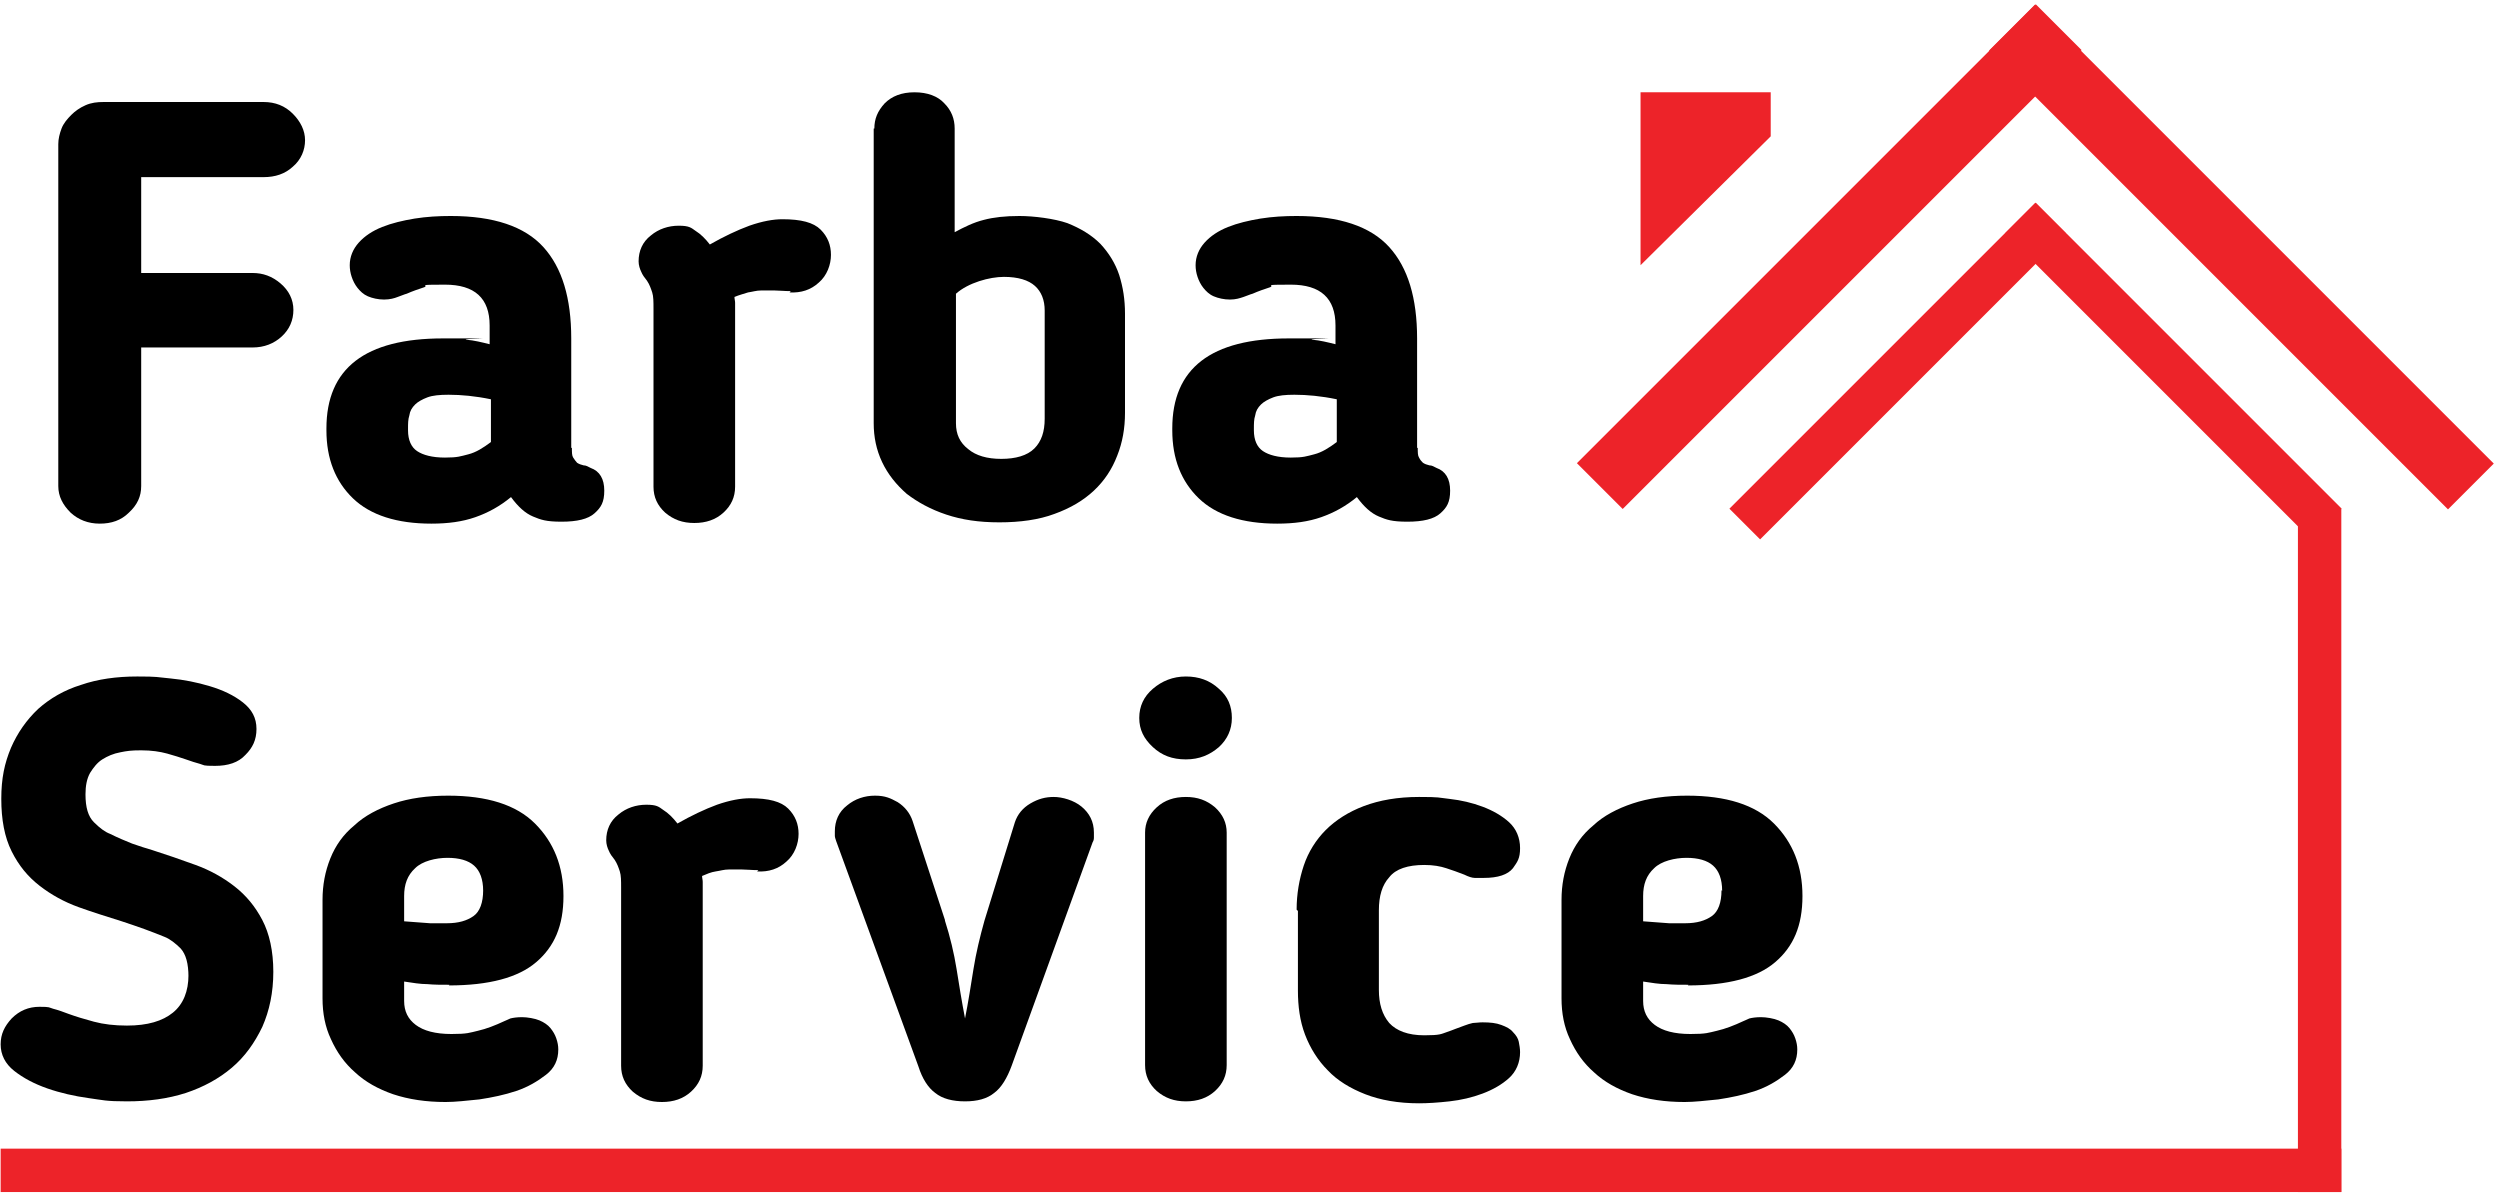 <svg width="386" height="185" viewBox="0 0 386 185" fill="none" xmlns="http://www.w3.org/2000/svg">
<path d="M21.8 75.05C21.8 76.65 21.2 77.95 19.9 79.15C18.7 80.35 17.2 80.85 15.4 80.85C13.6 80.85 12.1 80.25 10.9 79.15C9.7 77.95 9 76.65 9 75.05V22.25C9 21.45 9.2 20.65 9.5 19.85C9.8 19.05 10.4 18.35 11 17.75C11.6 17.15 12.3 16.65 13.2 16.25C14.1 15.85 15 15.75 16 15.75H40.7C42.5 15.75 44 16.35 45.2 17.55C46.4 18.75 47.1 20.15 47.1 21.65C47.1 23.15 46.5 24.65 45.2 25.75C44 26.85 42.5 27.35 40.7 27.35H21.8V42.15H39C40.6 42.15 42 42.65 43.3 43.75C44.6 44.85 45.3 46.25 45.3 47.85C45.3 49.45 44.7 50.85 43.5 51.95C42.3 53.05 40.8 53.65 39 53.65H21.8V75.05Z" fill="black"/>
<path d="M69.2 60.95C67.9 60.95 66.8 61.05 66 61.35C65.2 61.65 64.5 62.05 64.1 62.45C63.6 62.95 63.3 63.45 63.2 64.15C63 64.75 63 65.45 63 66.15V66.45C63 67.95 63.5 69.05 64.4 69.65C65.3 70.25 66.7 70.65 68.7 70.65C70.7 70.65 71.1 70.45 72.3 70.15C73.5 69.85 74.6 69.15 75.8 68.25V61.65C73.4 61.15 71.2 60.95 69.3 60.95M88.3 69.15C88.3 69.85 88.3 70.35 88.5 70.65C88.7 70.95 88.9 71.25 89.1 71.45C89.4 71.65 89.7 71.75 90.1 71.85C90.5 71.85 90.8 72.05 91.2 72.25C92.6 72.75 93.3 73.95 93.3 75.75C93.3 77.55 92.8 78.35 91.8 79.25C90.8 80.15 89.1 80.55 86.7 80.55C84.3 80.55 83.5 80.25 82.3 79.75C81.1 79.25 80 78.25 78.9 76.75C77.2 78.15 75.4 79.15 73.4 79.85C71.4 80.55 69.2 80.85 66.6 80.85C61.3 80.85 57.2 79.55 54.5 76.95C51.8 74.35 50.4 70.85 50.4 66.45V66.15C50.4 56.85 56.4 52.25 68.4 52.25C80.4 52.25 70.8 52.25 72 52.45C73.2 52.55 74.4 52.85 75.6 53.15V50.25C75.6 46.05 73.3 43.95 68.7 43.95C64.1 43.95 66.3 44.05 65.5 44.35C64.6 44.65 63.7 44.95 62.8 45.35C62.4 45.45 62 45.65 61.4 45.85C60.9 46.05 60.2 46.25 59.3 46.25C58.4 46.25 57.5 46.05 56.8 45.75C56.1 45.45 55.6 44.95 55.2 44.45C54.8 43.95 54.5 43.35 54.3 42.75C54.1 42.15 54 41.55 54 40.95C54 39.65 54.5 38.45 55.4 37.45C56.3 36.45 57.5 35.65 59 35.05C60.5 34.45 62.2 34.05 64 33.75C65.9 33.45 67.7 33.35 69.6 33.35C76.2 33.35 81 34.95 83.9 38.15C86.8 41.35 88.2 46.05 88.2 52.25V69.15H88.3Z" fill="black"/>
<path d="M122.1 44.95C121.1 44.95 120.3 44.85 119.6 44.85H117.5C116.8 44.85 116.2 45.05 115.5 45.15C114.9 45.35 114.1 45.55 113.4 45.85C113.4 46.15 113.5 46.45 113.5 46.75V75.15C113.5 76.75 112.9 78.05 111.7 79.15C110.5 80.25 109 80.75 107.2 80.75C105.4 80.75 104 80.25 102.7 79.15C101.5 78.05 100.9 76.75 100.9 75.15V47.65C100.9 46.65 100.9 45.75 100.7 45.15C100.5 44.55 100.3 43.95 99.9 43.35C99.5 42.85 99.2 42.45 99 41.95C98.8 41.55 98.6 40.95 98.6 40.35C98.6 38.75 99.2 37.35 100.5 36.35C101.7 35.35 103.2 34.85 104.8 34.85C106.4 34.85 106.7 35.15 107.4 35.65C108.2 36.15 108.9 36.85 109.6 37.75C111.7 36.55 113.8 35.55 115.7 34.85C117.7 34.15 119.4 33.85 120.8 33.85C123.7 33.85 125.6 34.35 126.7 35.45C127.8 36.55 128.3 37.85 128.3 39.35C128.3 40.85 127.7 42.55 126.4 43.65C125.2 44.75 123.7 45.25 121.9 45.15" fill="black"/>
<path d="M147.6 65.35C147.6 67.05 148.2 68.35 149.5 69.35C150.7 70.35 152.4 70.85 154.6 70.85C156.8 70.85 158.6 70.35 159.7 69.25C160.8 68.15 161.3 66.65 161.3 64.65V47.95C161.3 46.35 160.8 45.05 159.8 44.15C158.8 43.25 157.2 42.75 155 42.75C152.8 42.75 149.5 43.65 147.6 45.35V65.35ZM135 19.85C135 18.35 135.5 17.15 136.6 15.95C137.7 14.85 139.2 14.25 141.2 14.25C143.2 14.25 144.8 14.85 145.8 15.95C146.9 17.05 147.4 18.35 147.4 19.85V35.85C148.9 35.05 150.3 34.35 151.9 33.95C153.4 33.55 155.2 33.35 157.4 33.35C159.6 33.35 162.8 33.75 164.8 34.45C166.8 35.25 168.5 36.25 169.9 37.65C171.2 39.05 172.2 40.65 172.8 42.45C173.4 44.35 173.7 46.25 173.7 48.45V63.75C173.7 66.15 173.3 68.35 172.5 70.35C171.7 72.45 170.5 74.25 168.9 75.75C167.3 77.25 165.3 78.45 162.8 79.35C160.4 80.25 157.5 80.65 154.3 80.65C151.1 80.65 148.5 80.25 146.1 79.45C143.7 78.65 141.7 77.55 140 76.25C138.4 74.85 137.1 73.25 136.2 71.35C135.3 69.45 134.9 67.45 134.9 65.35V19.85H135Z" fill="black"/>
<path d="M199.8 60.95C198.5 60.95 197.4 61.05 196.6 61.35C195.8 61.65 195.1 62.05 194.7 62.45C194.2 62.95 193.9 63.45 193.8 64.15C193.6 64.75 193.6 65.45 193.6 66.15V66.45C193.6 67.95 194.1 69.05 195 69.65C195.9 70.25 197.3 70.65 199.3 70.65C201.3 70.65 201.7 70.45 202.9 70.15C204.1 69.85 205.2 69.15 206.4 68.25V61.65C204 61.15 201.8 60.95 199.9 60.95M218.9 69.15C218.9 69.85 218.9 70.35 219.1 70.65C219.3 71.05 219.5 71.25 219.7 71.45C220 71.65 220.3 71.75 220.7 71.85C221.1 71.85 221.4 72.05 221.8 72.25C223.2 72.75 223.9 73.95 223.9 75.75C223.9 77.55 223.4 78.35 222.4 79.25C221.4 80.15 219.7 80.55 217.3 80.55C214.9 80.55 214.1 80.25 212.9 79.75C211.7 79.25 210.6 78.25 209.5 76.75C207.8 78.15 206 79.15 204 79.85C202 80.55 199.8 80.85 197.2 80.85C191.9 80.85 187.8 79.55 185.1 76.95C182.4 74.35 181 70.85 181 66.45V66.15C181 56.85 187 52.25 199 52.25C211 52.25 201.4 52.25 202.6 52.45C203.8 52.55 205 52.85 206.2 53.15V50.25C206.2 46.05 203.9 43.95 199.3 43.95C194.7 43.95 196.9 44.05 196.1 44.35C195.2 44.65 194.3 44.95 193.4 45.35C193 45.45 192.6 45.65 192 45.85C191.4 46.05 190.8 46.25 189.9 46.25C189 46.25 188.1 46.05 187.4 45.75C186.7 45.45 186.2 44.95 185.8 44.45C185.4 43.95 185.1 43.35 184.9 42.75C184.7 42.15 184.6 41.55 184.6 40.95C184.6 39.65 185.1 38.45 186 37.45C186.9 36.45 188.1 35.65 189.6 35.05C191.1 34.45 192.8 34.05 194.6 33.75C196.5 33.45 198.3 33.35 200.2 33.35C206.8 33.35 211.6 34.95 214.5 38.15C217.4 41.35 218.8 46.05 218.8 52.25V69.15H218.9Z" fill="black"/>
<path d="M29.1 150.85C29.1 148.75 28.7 147.35 27.9 146.45C27.1 145.65 26.2 144.95 25.4 144.65C24.4 144.25 23.4 143.85 22.3 143.45C21.2 143.05 20 142.65 18.8 142.25C16.6 141.55 14.3 140.85 12.1 140.05C9.9 139.25 7.9 138.15 6.1 136.75C4.3 135.35 2.9 133.65 1.8 131.45C0.7 129.25 0.2 126.55 0.2 123.35C0.2 120.15 0.7 117.85 1.7 115.45C2.7 113.15 4.1 111.15 5.9 109.45C7.7 107.85 9.9 106.55 12.5 105.75C15.1 104.85 18 104.45 21.2 104.45C24.4 104.45 24.2 104.55 26.3 104.75C28.4 104.95 30.4 105.35 32.4 105.95C34.4 106.55 36.1 107.35 37.5 108.45C38.9 109.55 39.6 110.85 39.6 112.55C39.6 114.25 39 115.45 37.9 116.55C36.8 117.75 35.2 118.25 33.2 118.25C31.2 118.25 31.6 118.15 30.9 117.95C30.2 117.75 29.5 117.55 28.7 117.25C27.8 116.95 26.9 116.65 25.8 116.35C24.7 116.05 23.4 115.85 21.8 115.85C20.2 115.85 19.6 115.95 18.6 116.15C17.5 116.35 16.6 116.75 15.8 117.25C15 117.75 14.4 118.55 13.9 119.35C13.4 120.25 13.2 121.35 13.2 122.65C13.2 124.65 13.6 126.05 14.5 126.95C15.4 127.85 16.2 128.45 17 128.75C18.2 129.35 19.4 129.85 20.4 130.25C21.5 130.65 22.5 130.95 23.5 131.25C25.7 131.95 28 132.75 30.2 133.55C32.4 134.35 34.4 135.45 36.2 136.85C38 138.25 39.4 139.95 40.5 142.05C41.6 144.15 42.2 146.85 42.2 150.05C42.2 153.25 41.6 156.05 40.5 158.55C39.3 161.05 37.8 163.15 35.8 164.85C33.8 166.55 31.4 167.85 28.7 168.75C25.9 169.65 22.9 170.05 19.6 170.05C16.3 170.05 15.9 169.85 13.7 169.55C11.5 169.25 9.3 168.75 7.3 168.05C5.3 167.35 3.6 166.45 2.2 165.35C0.8 164.25 0.1 162.85 0.1 161.25C0.1 159.65 0.7 158.45 1.8 157.25C3 156.05 4.4 155.45 6.1 155.45C7.8 155.45 7.5 155.55 8.2 155.75C9 155.95 9.8 156.25 10.6 156.55C11.7 156.95 13 157.35 14.5 157.75C16 158.15 17.7 158.35 19.6 158.35C22.8 158.35 25.1 157.65 26.7 156.35C28.3 155.05 29.1 153.05 29.1 150.55" fill="black"/>
<path d="M74.599 137.55C74.599 135.75 74.099 134.45 73.199 133.65C72.299 132.85 70.899 132.45 69.099 132.45C67.299 132.45 65.199 132.95 64.099 134.05C62.899 135.15 62.399 136.55 62.399 138.35V142.25C63.899 142.35 65.199 142.45 66.399 142.55H68.999C70.799 142.55 72.099 142.15 73.099 141.45C74.099 140.75 74.599 139.35 74.599 137.45M69.399 152.05C68.199 152.05 66.999 152.05 65.999 151.95C64.899 151.95 63.699 151.75 62.399 151.55V154.55C62.399 156.15 62.999 157.35 64.199 158.25C65.399 159.15 67.199 159.65 69.699 159.65C72.199 159.65 72.499 159.45 73.799 159.15C75.099 158.85 76.399 158.35 77.899 157.65C78.099 157.55 78.399 157.45 78.799 157.25C79.199 157.15 79.799 157.05 80.599 157.05C81.399 157.05 82.599 157.25 83.299 157.55C83.999 157.85 84.599 158.25 84.999 158.75C85.399 159.25 85.699 159.75 85.899 160.35C86.099 160.95 86.199 161.45 86.199 162.05C86.199 163.65 85.599 164.95 84.299 165.95C82.999 166.95 81.499 167.85 79.699 168.45C77.899 169.05 75.999 169.45 73.999 169.75C71.999 169.95 70.299 170.15 68.799 170.15C65.799 170.15 63.099 169.75 60.699 168.95C58.399 168.15 56.399 167.05 54.799 165.55C53.199 164.15 51.999 162.45 51.099 160.45C50.199 158.55 49.799 156.45 49.799 154.15V138.95C49.799 136.65 50.199 134.55 50.999 132.55C51.799 130.55 52.999 128.85 54.699 127.45C56.299 125.95 58.399 124.85 60.799 124.05C63.199 123.25 65.999 122.85 69.199 122.85C75.199 122.85 79.699 124.25 82.599 127.15C85.499 130.05 86.999 133.75 86.999 138.35C86.999 142.95 85.599 146.15 82.799 148.55C79.999 150.95 75.499 152.15 69.299 152.15" fill="black"/>
<path d="M117.1 134.35C116.1 134.35 115.3 134.25 114.6 134.25H112.5C111.8 134.25 111.2 134.45 110.5 134.55C109.8 134.65 109.1 134.95 108.4 135.25C108.4 135.55 108.5 135.85 108.5 136.15V164.55C108.5 166.15 107.9 167.45 106.7 168.55C105.5 169.65 104 170.15 102.2 170.15C100.4 170.15 99 169.65 97.7 168.55C96.5 167.45 95.9 166.15 95.9 164.55V137.05C95.9 136.05 95.9 135.15 95.7 134.55C95.5 133.95 95.3 133.35 94.9 132.75C94.5 132.25 94.2 131.85 94 131.35C93.8 130.95 93.6 130.35 93.6 129.75C93.6 128.15 94.2 126.75 95.5 125.75C96.7 124.75 98.2 124.25 99.8 124.25C101.4 124.25 101.7 124.55 102.4 125.05C103.2 125.55 103.9 126.25 104.6 127.15C106.7 125.95 108.8 124.95 110.7 124.25C112.7 123.55 114.4 123.25 115.8 123.25C118.7 123.25 120.6 123.75 121.7 124.85C122.8 125.95 123.3 127.25 123.3 128.75C123.3 130.25 122.7 131.95 121.4 133.05C120.2 134.15 118.7 134.65 116.9 134.55" fill="black"/>
<path d="M145.9 142.15C146.7 144.65 147.3 147.15 147.7 149.65C148.1 152.15 148.5 154.65 149 157.25C149.5 154.75 149.9 152.15 150.3 149.65C150.7 147.15 151.3 144.65 152 142.15L156.7 126.95C157.1 125.75 157.9 124.75 159.1 124.05C160.3 123.35 161.4 123.05 162.7 123.05C164 123.05 165.8 123.55 167 124.55C168.2 125.55 168.9 126.85 168.9 128.55V129.25C168.9 129.45 168.9 129.75 168.7 130.05L156.2 164.55C155.5 166.45 154.6 167.95 153.5 168.75C152.4 169.65 150.9 170.05 149 170.05C147.1 170.05 145.5 169.65 144.4 168.75C143.3 167.95 142.4 166.55 141.8 164.65L129.1 129.85C129 129.55 128.9 129.25 128.9 129.05V128.35C128.9 126.75 129.5 125.35 130.8 124.35C132 123.35 133.5 122.85 135.1 122.85C136.7 122.85 137.5 123.25 138.6 123.85C139.7 124.55 140.5 125.55 140.9 126.75L145.9 142.05V142.15Z" fill="black"/>
<path d="M189.4 164.45C189.4 166.05 188.8 167.35 187.6 168.45C186.4 169.55 184.9 170.05 183.1 170.05C181.3 170.05 179.9 169.55 178.6 168.45C177.4 167.35 176.8 166.05 176.8 164.45V128.55C176.8 127.05 177.4 125.75 178.6 124.65C179.8 123.55 181.3 123.05 183.1 123.05C184.9 123.05 186.3 123.55 187.6 124.65C188.8 125.75 189.4 127.05 189.4 128.55V164.45ZM190.2 110.85C190.2 112.65 189.5 114.15 188.2 115.35C186.8 116.55 185.2 117.25 183.1 117.25C181 117.25 179.4 116.65 178 115.35C176.6 114.05 175.9 112.65 175.9 110.85C175.9 109.05 176.6 107.55 178 106.35C179.4 105.15 181.1 104.45 183.1 104.45C185.1 104.45 186.8 105.05 188.2 106.35C189.6 107.55 190.2 109.05 190.2 110.85Z" fill="black"/>
<path d="M200.199 140.45C200.199 138.05 200.599 135.75 201.299 133.65C201.999 131.55 203.199 129.65 204.699 128.15C206.199 126.65 208.199 125.35 210.599 124.45C212.999 123.55 215.799 123.05 219.099 123.05C222.399 123.05 221.999 123.15 223.799 123.35C225.599 123.55 227.299 123.95 228.899 124.55C230.499 125.15 231.899 125.95 232.999 126.95C234.099 127.95 234.699 129.35 234.699 130.95C234.699 132.55 234.299 133.05 233.599 134.05C232.799 135.05 231.299 135.55 229.099 135.55C226.899 135.55 228.199 135.55 227.699 135.55C227.299 135.55 226.699 135.35 226.099 135.05C225.099 134.65 224.199 134.35 223.299 134.05C222.399 133.75 221.299 133.55 219.899 133.55C217.399 133.55 215.499 134.15 214.499 135.45C213.399 136.65 212.899 138.35 212.899 140.55V152.85C212.899 154.95 213.399 156.65 214.499 157.95C215.599 159.15 217.399 159.85 219.899 159.85C222.399 159.85 222.499 159.65 223.399 159.35C224.299 159.05 225.199 158.65 226.099 158.35C226.599 158.15 226.999 158.05 227.399 157.95C227.799 157.95 228.299 157.85 228.899 157.85C230.099 157.85 230.999 157.95 231.799 158.25C232.599 158.55 233.199 158.85 233.599 159.35C234.099 159.85 234.399 160.35 234.499 160.85C234.599 161.35 234.699 161.95 234.699 162.45C234.699 164.05 234.099 165.45 232.999 166.45C231.899 167.45 230.499 168.25 228.899 168.85C227.299 169.45 225.599 169.85 223.799 170.05C221.999 170.25 220.399 170.35 219.099 170.35C215.899 170.35 213.099 169.85 210.799 168.95C208.499 168.05 206.499 166.85 204.999 165.25C203.499 163.75 202.299 161.85 201.499 159.75C200.699 157.65 200.399 155.35 200.399 152.95V140.65L200.199 140.45Z" fill="black"/>
<path d="M265.9 137.55C265.9 135.75 265.4 134.45 264.5 133.65C263.6 132.85 262.2 132.45 260.4 132.45C258.6 132.45 256.5 132.95 255.4 134.05C254.2 135.15 253.7 136.55 253.7 138.35V142.25C255.2 142.35 256.5 142.45 257.7 142.55H260.2C262 142.55 263.3 142.15 264.3 141.45C265.3 140.75 265.8 139.35 265.8 137.45M260.7 152.05C259.5 152.05 258.4 152.05 257.3 151.95C256.2 151.95 255 151.75 253.7 151.55V154.55C253.7 156.15 254.3 157.35 255.5 158.25C256.7 159.15 258.5 159.65 261 159.65C263.5 159.65 263.8 159.45 265.1 159.15C266.4 158.85 267.7 158.35 269.2 157.65C269.4 157.55 269.7 157.45 270.1 157.25C270.5 157.15 271.1 157.05 271.9 157.05C272.7 157.05 273.9 157.25 274.6 157.55C275.3 157.85 275.9 158.25 276.3 158.75C276.7 159.25 277 159.75 277.2 160.35C277.4 160.95 277.5 161.45 277.5 162.05C277.5 163.65 276.9 164.95 275.6 165.95C274.3 166.95 272.8 167.85 271 168.45C269.2 169.05 267.3 169.45 265.3 169.75C263.3 169.95 261.6 170.15 260.1 170.15C257.1 170.15 254.4 169.75 252 168.95C249.7 168.15 247.7 167.05 246.1 165.55C244.5 164.15 243.3 162.45 242.4 160.45C241.5 158.55 241.1 156.45 241.1 154.15V138.95C241.1 136.65 241.5 134.55 242.3 132.55C243.1 130.55 244.3 128.85 246 127.45C247.6 125.95 249.7 124.85 252.1 124.05C254.5 123.25 257.3 122.85 260.5 122.85C266.5 122.85 271 124.25 273.9 127.15C276.8 130.05 278.3 133.75 278.3 138.35C278.3 142.95 276.9 146.15 274.1 148.55C271.3 150.95 266.8 152.15 260.6 152.15" fill="black"/>
<path d="M361.499 78.55H354.799V184.05H361.499V78.55Z" fill="#ED2329"/>
<path d="M361.5 177.35H0.1V184.05H361.5V177.35Z" fill="#ED2329"/>
<path d="M314.312 31.297L309.574 36.035L356.809 83.27L361.547 78.532L314.312 31.297Z" fill="#ED2329"/>
<path d="M314.256 31.309L267.021 78.544L271.759 83.281L318.994 36.047L314.256 31.309Z" fill="#ED2329"/>
<path d="M314.188 0.725L307.117 7.796L377.969 78.648L385.04 71.577L314.188 0.725Z" fill="#ED2329"/>
<path d="M314.325 0.663L243.473 71.515L250.544 78.586L321.396 7.734L314.325 0.663Z" fill="#ED2329"/>
<path d="M273.399 21.05L253.299 40.95V14.25H273.399V21.05Z" fill="#ED2329"/>
</svg>
